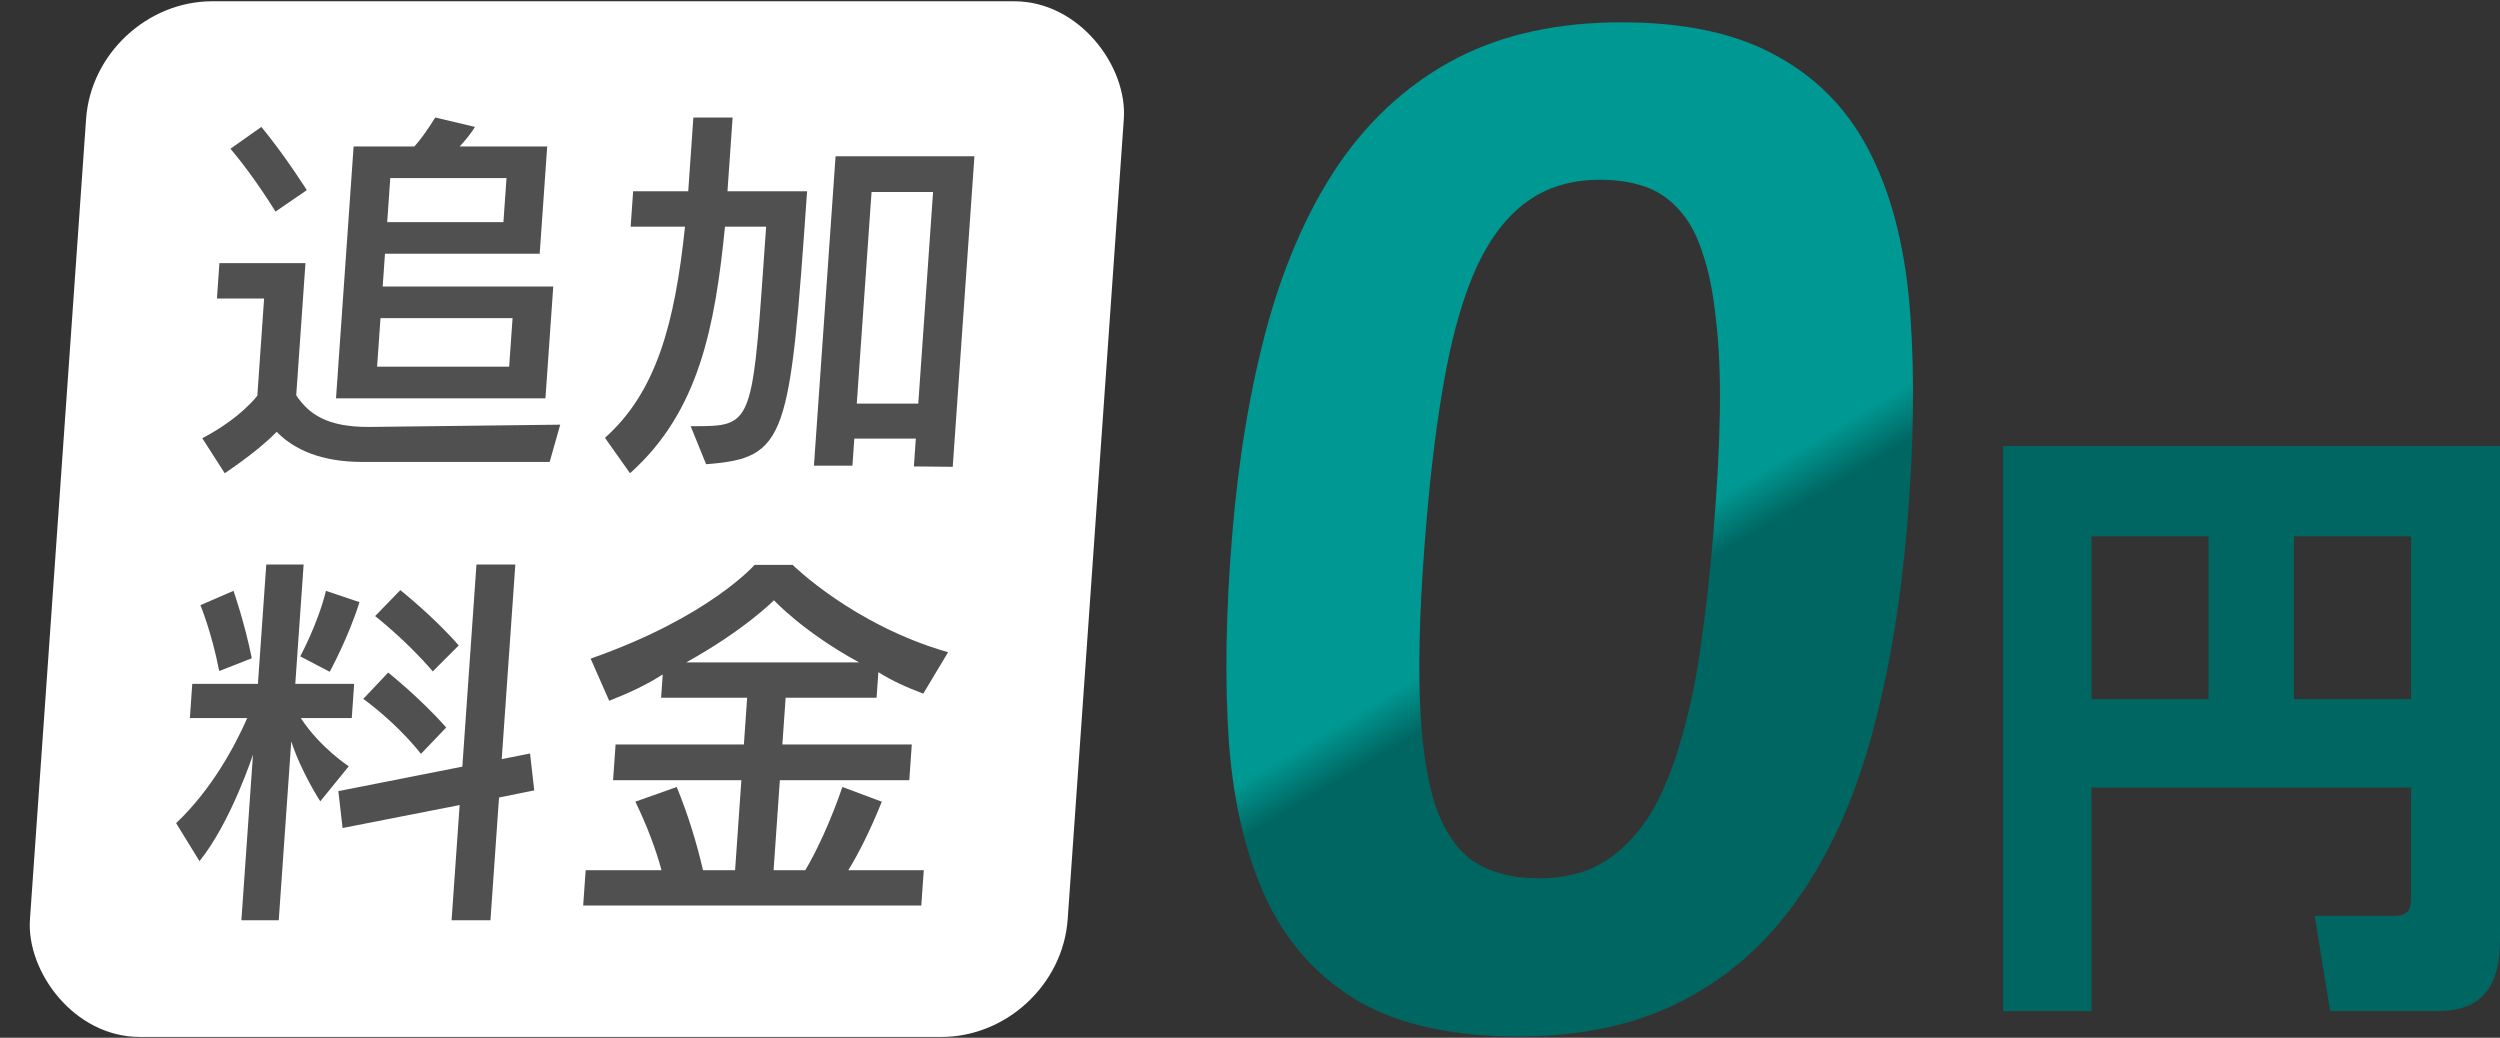 <svg width="106" height="44" viewBox="0 0 106 44" fill="none" xmlns="http://www.w3.org/2000/svg">
<rect x="0" y="0" width="106" height="44" fill="#333333" stroke="none"/>
<rect width="44" height="44" rx="5" transform="matrix(1 0 -0.07 0.998 4 0.054)" fill="white"/>
<path d="M39.063 38.396H24.727L24.832 36.896H28.048C27.819 36.05 27.47 35.092 26.939 33.991L28.694 33.368C29.186 34.581 29.537 35.73 29.808 36.896H31.168L31.434 33.081H25.994L26.101 31.565H31.541L31.679 29.585H28.031L28.1 28.596C27.43 29.027 26.685 29.378 25.83 29.713L25.043 27.925C30.062 26.17 31.993 23.951 31.993 23.951H33.609C33.609 23.951 36.182 26.505 40.198 27.654L39.147 29.41C38.461 29.154 37.794 28.851 37.243 28.5L37.167 29.585H33.311L33.172 31.565H38.66L38.554 33.081H33.066L32.8 36.896H34.144C34.633 36.082 35.236 34.773 35.718 33.368L37.387 33.991C36.901 35.22 36.364 36.257 35.968 36.896H39.168L39.063 38.396ZM29.096 28.085H36.424C34.05 26.792 32.816 25.451 32.816 25.451C32.816 25.451 31.576 26.712 29.096 28.085Z" fill="#505050"/>
<path d="M19.45 27.367L18.349 28.468C17.255 27.175 15.905 26.122 15.905 26.122L16.974 25.021C16.974 25.021 18.399 26.154 19.45 27.367ZM10.676 27.91L9.294 28.452C8.977 26.808 8.497 25.659 8.497 25.659L9.9 25.052C9.9 25.052 10.367 26.377 10.676 27.91ZM13.98 28.484L12.73 27.83C12.73 27.83 13.483 26.441 13.82 25.052L15.242 25.531C14.788 27 13.98 28.484 13.98 28.484ZM18.919 30.846L17.849 31.964C16.761 30.591 15.403 29.633 15.403 29.633L16.458 28.516C16.458 28.516 17.822 29.601 18.919 30.846ZM20.795 39.018H19.147L19.489 34.134L14.525 35.108L14.346 33.544L19.603 32.506L20.202 23.935H21.85L21.273 32.187L22.474 31.948L22.652 33.512L21.159 33.815L20.795 39.018ZM11.819 39.018H10.235L10.726 31.996C10.726 31.996 9.789 34.868 8.458 36.513L7.467 34.901C8.957 33.496 9.95 31.66 10.483 30.447H8.051L8.152 28.995H10.936L11.29 23.935H12.874L12.52 28.995H15.016L14.915 30.447H12.755C13.578 31.708 14.788 32.49 14.788 32.49L13.58 33.975C13.58 33.975 12.785 32.762 12.349 31.437L11.819 39.018Z" fill="#505050"/>
<path d="M29.939 19.682L29.284 18.07H29.492C31.812 18.07 31.9 17.958 32.363 11.334L32.484 9.61H30.74C30.316 13.84 29.648 17.447 26.713 20.065L25.65 18.564C27.834 16.617 28.613 13.712 29.044 9.61H26.74L26.845 8.11H29.181L29.399 4.982H31.063L30.845 8.11H34.221C33.487 18.596 33.381 19.426 29.939 19.682ZM40.396 19.793L38.749 19.777L38.831 18.596H36.223L36.143 19.745H34.511L35.428 6.626H41.316L40.396 19.793ZM38.935 17.112L39.562 8.142H36.954L36.327 17.112H38.935Z" fill="#505050"/>
<path d="M13.008 8.062L11.68 8.972C11.68 8.972 10.791 7.503 9.771 6.306L11.083 5.381C12.13 6.657 13.008 8.062 13.008 8.062ZM23.127 16.888H14.247L14.993 6.211H17.569C17.812 5.939 18.077 5.588 18.455 4.982L20.139 5.381C19.977 5.652 19.714 5.971 19.489 6.211H23.201L22.883 10.759H16.323L16.226 12.148H23.458L23.127 16.888ZM23.306 19.586H15.354C13.674 19.586 12.493 19.091 11.731 18.309C11.3 18.756 10.57 19.362 9.529 20.065L8.576 18.58C10.204 17.734 10.911 16.777 10.911 16.777L11.198 12.659H9.198L9.303 11.158H12.951L12.56 16.761C13.096 17.559 13.858 18.102 15.618 18.102H15.698L23.753 18.006L23.306 19.586ZM21.345 9.419L21.476 7.551H16.548L16.417 9.419H21.345ZM21.588 15.548L21.733 13.489H16.133L15.989 15.548H21.588Z" fill="#505050"/>
<path d="M80.863 22.286C80.585 25.602 80.076 28.597 79.336 31.271C78.597 33.945 77.561 36.224 76.229 38.106C74.917 39.989 73.281 41.433 71.322 42.438C69.384 43.444 67.065 43.946 64.366 43.946C61.626 43.946 59.4 43.465 57.688 42.502C55.979 41.518 54.675 40.117 53.777 38.299C52.88 36.459 52.326 34.223 52.114 31.592C51.925 28.939 51.971 25.944 52.251 22.607C52.527 19.312 53.035 16.328 53.775 13.654C54.537 10.958 55.573 8.669 56.885 6.787C58.218 4.904 59.853 3.46 61.791 2.455C63.751 1.449 66.07 0.946 68.748 0.946C71.488 0.946 73.713 1.438 75.423 2.423C77.155 3.385 78.469 4.786 79.365 6.626C80.263 8.445 80.807 10.68 80.997 13.333C81.188 15.964 81.143 18.949 80.863 22.286ZM72.639 22.703C72.804 20.735 72.898 19.002 72.921 17.505C72.945 15.986 72.891 14.67 72.757 13.558C72.645 12.445 72.456 11.504 72.191 10.734C71.947 9.964 71.617 9.354 71.201 8.905C70.787 8.434 70.3 8.102 69.739 7.91C69.179 7.717 68.548 7.621 67.848 7.621C66.632 7.621 65.597 7.931 64.741 8.552C63.908 9.151 63.203 10.06 62.627 11.279C62.071 12.499 61.624 14.018 61.286 15.836C60.948 17.654 60.678 19.772 60.475 22.19C60.227 25.142 60.135 27.591 60.198 29.538C60.263 31.464 60.484 33.004 60.861 34.159C61.26 35.293 61.821 36.095 62.544 36.566C63.269 37.015 64.167 37.24 65.238 37.24C66.041 37.24 66.763 37.111 67.403 36.855C68.044 36.577 68.614 36.17 69.112 35.635C69.631 35.1 70.079 34.426 70.456 33.614C70.833 32.801 71.159 31.859 71.435 30.79C71.731 29.72 71.966 28.511 72.141 27.164C72.336 25.816 72.502 24.329 72.639 22.703Z" fill="url(#paint0_linear_4025_423)"/>
<path d="M102.229 33.391H88.679V42.869H84.933V18.913H106V39.848C106 41.827 105.246 42.869 103.348 42.869H98.799L98.142 38.833H101.499C102.083 38.833 102.229 38.598 102.229 38.026V33.391ZM97.267 22.741V29.641H102.229V22.741H97.267ZM88.679 22.741V29.641H93.642V22.741H88.679Z" fill="url(#paint1_linear_4025_423)"/>
<defs>
<linearGradient id="paint0_linear_4025_423" x1="56.931" y1="7" x2="79" y2="43.946" gradientUnits="userSpaceOnUse">
<stop offset="0.471" stop-color="#009892"/>
<stop offset="0.519" stop-color="#006662"/>
</linearGradient>
<linearGradient id="paint1_linear_4025_423" x1="56.931" y1="7" x2="79" y2="43.946" gradientUnits="userSpaceOnUse">
<stop offset="0.471" stop-color="#009892"/>
<stop offset="0.519" stop-color="#006662"/>
</linearGradient>
</defs>
</svg>
